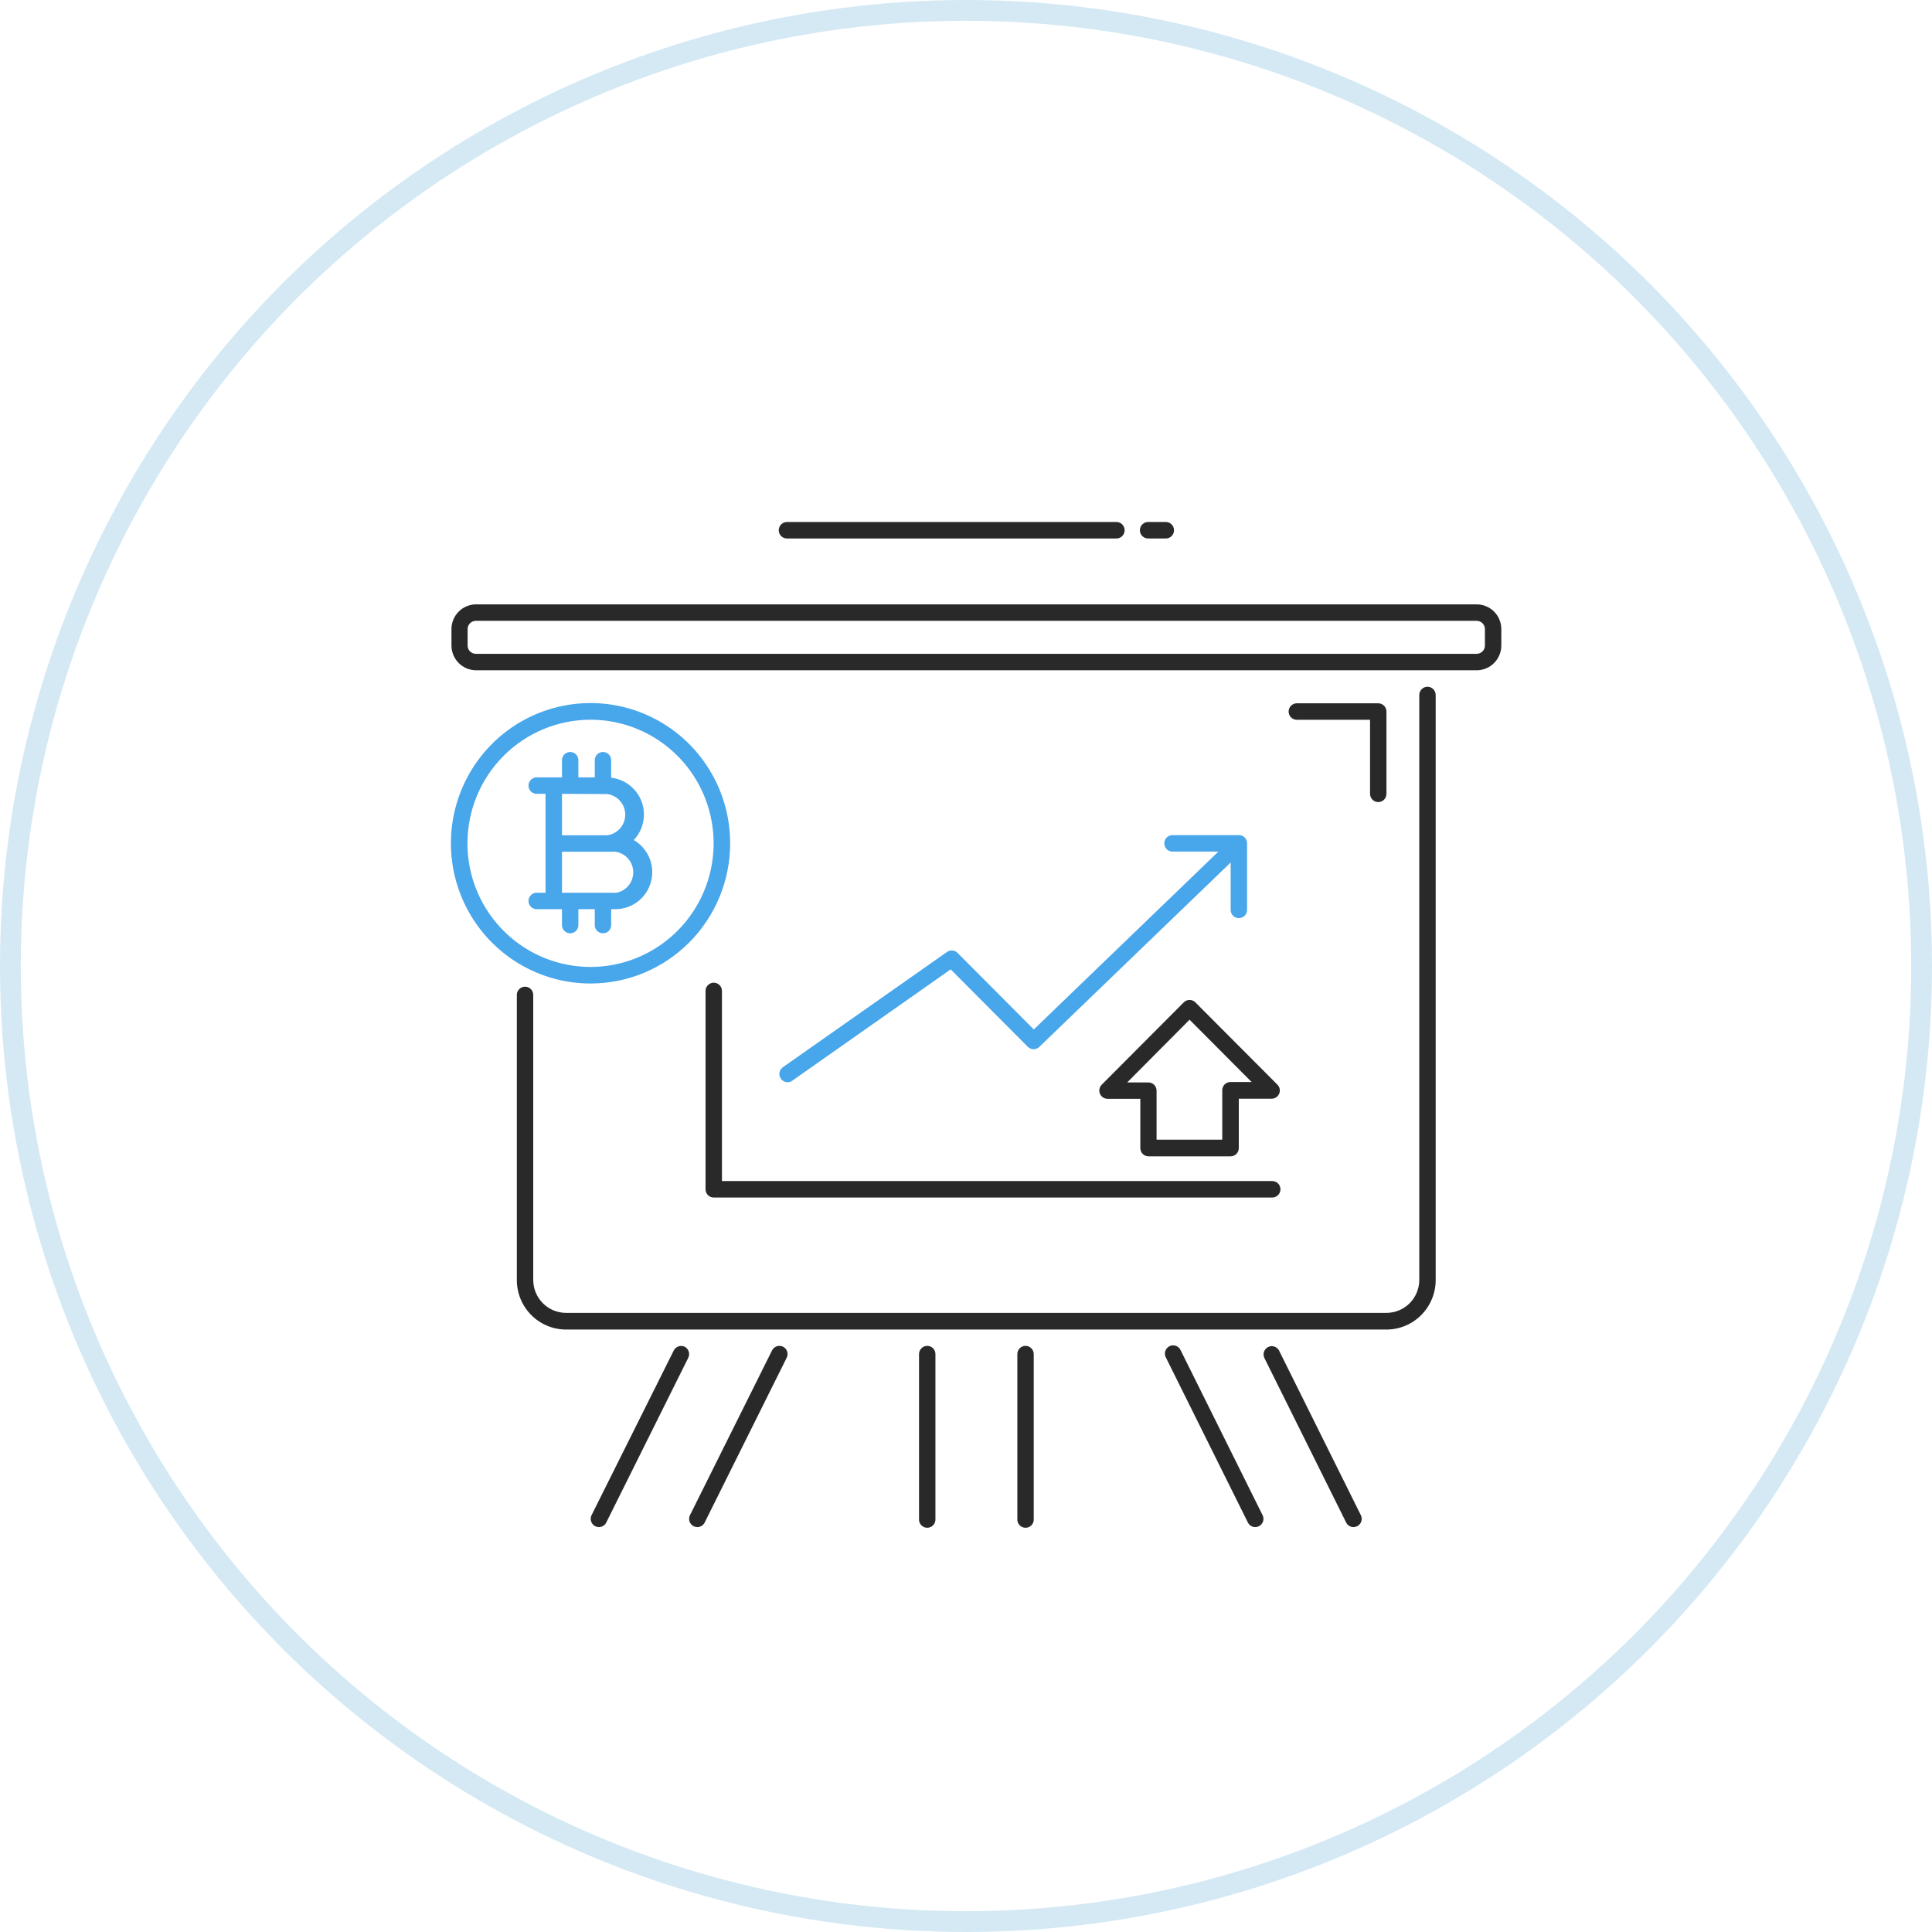<svg width="186" height="186" viewBox="0 0 186 186" fill="none" xmlns="http://www.w3.org/2000/svg">
<circle cx="93" cy="93" r="92" stroke="#D4E9F4" stroke-width="2"/>
<path d="M137.426 66.115C137.217 66.116 137.017 66.201 136.869 66.35C136.722 66.499 136.639 66.7 136.639 66.91V123.225C136.638 124.066 136.304 124.872 135.712 125.467C135.119 126.061 134.315 126.395 133.478 126.395H54.497C53.66 126.395 52.856 126.061 52.264 125.467C51.671 124.872 51.337 124.066 51.336 123.225V95.725C51.32 95.526 51.23 95.34 51.084 95.204C50.938 95.068 50.746 94.993 50.547 94.993C50.347 94.993 50.156 95.068 50.01 95.204C49.863 95.34 49.773 95.526 49.758 95.725V123.225C49.756 123.851 49.878 124.471 50.115 125.05C50.353 125.629 50.702 126.156 51.142 126.599C51.582 127.043 52.105 127.395 52.681 127.635C53.257 127.875 53.874 127.999 54.497 128H133.478C134.734 127.999 135.939 127.497 136.828 126.604C137.716 125.712 138.216 124.502 138.218 123.24V66.91C138.218 66.699 138.134 66.497 137.986 66.348C137.837 66.199 137.636 66.115 137.426 66.115Z" fill="#292929"/>
<path d="M142.166 58.185H45.809C45.185 58.192 44.589 58.445 44.15 58.891C43.71 59.337 43.464 59.938 43.464 60.565V62.15C43.465 62.781 43.716 63.386 44.16 63.831C44.604 64.278 45.206 64.529 45.834 64.53H142.166C142.794 64.529 143.396 64.278 143.84 63.831C144.284 63.386 144.535 62.781 144.536 62.15V60.565C144.536 59.934 144.286 59.328 143.842 58.882C143.397 58.436 142.794 58.185 142.166 58.185ZM142.958 62.15C142.958 62.361 142.874 62.563 142.726 62.712C142.577 62.861 142.376 62.945 142.166 62.945H45.809C45.599 62.945 45.398 62.861 45.249 62.712C45.101 62.563 45.018 62.361 45.018 62.15V60.565C45.018 60.354 45.101 60.152 45.249 60.003C45.398 59.854 45.599 59.77 45.809 59.77H142.166C142.376 59.77 142.577 59.854 142.726 60.003C142.874 60.152 142.958 60.354 142.958 60.565V62.15Z" fill="#292929"/>
<path d="M98.73 129.57C98.521 129.57 98.321 129.653 98.174 129.801C98.026 129.95 97.943 130.151 97.943 130.36V146.225C97.935 146.334 97.949 146.444 97.984 146.548C98.02 146.652 98.077 146.747 98.151 146.827C98.225 146.908 98.315 146.972 98.415 147.016C98.515 147.06 98.623 147.083 98.732 147.083C98.842 147.083 98.95 147.06 99.05 147.016C99.15 146.972 99.24 146.908 99.314 146.827C99.388 146.747 99.445 146.652 99.481 146.548C99.516 146.444 99.53 146.334 99.522 146.225V130.36C99.52 130.15 99.436 129.949 99.288 129.801C99.14 129.653 98.939 129.57 98.73 129.57Z" fill="#292929"/>
<path d="M89.27 129.57C89.061 129.57 88.86 129.653 88.712 129.801C88.564 129.949 88.48 130.15 88.478 130.36V146.225C88.47 146.334 88.484 146.444 88.519 146.548C88.555 146.652 88.612 146.747 88.686 146.827C88.76 146.908 88.85 146.972 88.95 147.016C89.05 147.06 89.158 147.083 89.268 147.083C89.377 147.083 89.485 147.06 89.585 147.016C89.685 146.972 89.775 146.908 89.849 146.827C89.923 146.747 89.98 146.652 90.016 146.548C90.051 146.444 90.065 146.334 90.057 146.225V130.36C90.057 130.151 89.974 129.95 89.826 129.801C89.679 129.653 89.479 129.57 89.27 129.57Z" fill="#292929"/>
<path d="M123.127 130C123.026 129.823 122.862 129.692 122.669 129.633C122.475 129.574 122.266 129.592 122.085 129.683C121.904 129.774 121.764 129.931 121.695 130.122C121.626 130.313 121.632 130.523 121.713 130.71L129.599 146.58C129.665 146.712 129.766 146.823 129.89 146.901C130.015 146.978 130.159 147.02 130.306 147.02C130.429 147.018 130.549 146.989 130.66 146.935C130.847 146.84 130.989 146.675 131.056 146.476C131.122 146.276 131.107 146.058 131.013 145.87L123.127 130Z" fill="#292929"/>
<path d="M113.667 130C113.624 129.901 113.561 129.811 113.483 129.737C113.405 129.663 113.312 129.606 113.211 129.569C113.11 129.532 113.002 129.516 112.895 129.522C112.788 129.528 112.682 129.557 112.586 129.605C112.49 129.653 112.405 129.721 112.335 129.803C112.266 129.886 112.214 129.982 112.183 130.085C112.151 130.189 112.142 130.298 112.154 130.405C112.166 130.512 112.199 130.616 112.253 130.71L120.139 146.58C120.205 146.712 120.306 146.823 120.431 146.901C120.555 146.978 120.699 147.02 120.846 147.02C120.969 147.019 121.09 146.989 121.2 146.935C121.387 146.841 121.529 146.675 121.596 146.476C121.662 146.276 121.647 146.058 121.553 145.87L113.667 130Z" fill="#292929"/>
<path d="M75.384 129.65C75.198 129.559 74.984 129.545 74.788 129.61C74.591 129.675 74.428 129.815 74.333 130L66.427 145.87C66.333 146.058 66.318 146.276 66.384 146.476C66.451 146.676 66.593 146.841 66.78 146.935C66.89 146.99 67.011 147.019 67.134 147.02C67.281 147.02 67.425 146.979 67.549 146.901C67.674 146.823 67.775 146.712 67.841 146.58L75.737 130.715C75.784 130.622 75.812 130.52 75.82 130.416C75.828 130.312 75.815 130.208 75.782 130.109C75.749 130.009 75.697 129.918 75.629 129.839C75.56 129.761 75.477 129.696 75.384 129.65Z" fill="#292929"/>
<path d="M65.909 129.65C65.725 129.565 65.514 129.554 65.322 129.619C65.129 129.684 64.969 129.82 64.873 130L56.952 145.87C56.858 146.058 56.843 146.276 56.91 146.476C56.976 146.676 57.118 146.841 57.306 146.935C57.414 146.989 57.533 147.018 57.654 147.02C57.802 147.02 57.946 146.979 58.072 146.901C58.198 146.824 58.3 146.712 58.366 146.58L66.263 130.715C66.355 130.527 66.369 130.309 66.303 130.11C66.237 129.911 66.095 129.745 65.909 129.65Z" fill="#292929"/>
<path d="M69.504 95.465C69.513 95.356 69.499 95.246 69.463 95.142C69.427 95.038 69.37 94.943 69.296 94.862C69.222 94.782 69.132 94.718 69.032 94.674C68.932 94.63 68.824 94.607 68.715 94.607C68.605 94.607 68.497 94.63 68.397 94.674C68.297 94.718 68.207 94.782 68.133 94.862C68.059 94.943 68.002 95.038 67.966 95.142C67.931 95.246 67.917 95.356 67.925 95.465V114.5C67.925 114.709 68.008 114.91 68.156 115.059C68.303 115.207 68.504 115.29 68.712 115.29H122.42C122.528 115.299 122.638 115.285 122.741 115.249C122.844 115.213 122.939 115.156 123.019 115.081C123.1 115.007 123.164 114.917 123.208 114.816C123.251 114.716 123.274 114.607 123.274 114.497C123.274 114.388 123.251 114.279 123.208 114.179C123.164 114.078 123.1 113.988 123.019 113.913C122.939 113.839 122.844 113.782 122.741 113.746C122.638 113.71 122.528 113.696 122.42 113.705H69.504V95.465Z" fill="#292929"/>
<path d="M92.178 91.73C92.047 91.602 91.877 91.523 91.696 91.507C91.514 91.491 91.333 91.538 91.182 91.64L75.369 102.745C75.232 102.842 75.129 102.981 75.075 103.14C75.021 103.3 75.019 103.473 75.07 103.634C75.12 103.795 75.22 103.935 75.355 104.035C75.491 104.135 75.654 104.189 75.822 104.19C75.983 104.189 76.139 104.139 76.27 104.045L91.525 93.325L98.954 100.785C99.101 100.931 99.3 101.013 99.507 101.013C99.714 101.013 99.912 100.931 100.059 100.785L118.481 83.035V87.535C118.473 87.644 118.487 87.754 118.522 87.858C118.558 87.962 118.615 88.057 118.689 88.137C118.763 88.218 118.853 88.282 118.953 88.326C119.053 88.37 119.161 88.393 119.27 88.393C119.38 88.393 119.488 88.37 119.588 88.326C119.688 88.282 119.778 88.218 119.852 88.137C119.926 88.057 119.983 87.962 120.019 87.858C120.054 87.754 120.068 87.644 120.06 87.535V81.185C120.06 80.993 119.99 80.807 119.864 80.662C119.737 80.517 119.563 80.424 119.373 80.4H112.945C112.836 80.391 112.726 80.405 112.623 80.441C112.52 80.477 112.425 80.534 112.345 80.609C112.265 80.683 112.201 80.773 112.157 80.874C112.113 80.974 112.09 81.083 112.09 81.192C112.09 81.302 112.113 81.411 112.157 81.511C112.201 81.612 112.265 81.702 112.345 81.776C112.425 81.851 112.52 81.908 112.623 81.944C112.726 81.98 112.836 81.994 112.945 81.985H117.296L99.527 99.11L92.178 91.73Z" fill="#48A6EB"/>
<path d="M70.295 81.185C70.295 78.515 69.507 75.905 68.03 73.685C66.553 71.465 64.453 69.734 61.997 68.713C59.54 67.691 56.837 67.424 54.23 67.945C51.622 68.465 49.227 69.751 47.347 71.639C45.467 73.527 44.186 75.933 43.668 78.551C43.149 81.17 43.415 83.885 44.433 86.351C45.45 88.818 47.173 90.927 49.384 92.41C51.595 93.893 54.194 94.685 56.852 94.685C58.618 94.685 60.366 94.336 61.997 93.657C63.628 92.979 65.11 91.985 66.358 90.731C67.606 89.477 68.597 87.989 69.272 86.351C69.948 84.713 70.295 82.958 70.295 81.185ZM56.852 69.29C59.196 69.29 61.487 69.988 63.436 71.296C65.385 72.604 66.904 74.463 67.801 76.637C68.697 78.812 68.932 81.205 68.474 83.513C68.016 85.822 66.887 87.942 65.23 89.606C63.572 91.27 61.46 92.403 59.161 92.862C56.862 93.321 54.479 93.084 52.314 92.183C50.149 91.281 48.299 89.755 46.997 87.798C45.696 85.84 45.002 83.539 45.003 81.185C45.004 79.622 45.312 78.074 45.909 76.63C46.506 75.186 47.38 73.874 48.482 72.77C49.584 71.665 50.891 70.79 52.33 70.192C53.769 69.595 55.311 69.289 56.867 69.29H56.852Z" fill="#48A6EB"/>
<path d="M52.521 85.945H51.734C51.625 85.936 51.516 85.95 51.412 85.986C51.309 86.022 51.215 86.079 51.134 86.153C51.054 86.228 50.99 86.318 50.946 86.419C50.902 86.519 50.88 86.628 50.88 86.737C50.88 86.847 50.902 86.956 50.946 87.056C50.99 87.157 51.054 87.247 51.134 87.322C51.215 87.396 51.309 87.453 51.412 87.489C51.516 87.525 51.625 87.539 51.734 87.53H54.104V89.12C54.12 89.319 54.21 89.505 54.356 89.641C54.502 89.777 54.694 89.852 54.893 89.852C55.092 89.852 55.284 89.777 55.43 89.641C55.577 89.505 55.667 89.319 55.682 89.12V87.53H57.261V89.12C57.276 89.319 57.366 89.505 57.513 89.641C57.659 89.777 57.851 89.852 58.05 89.852C58.249 89.852 58.441 89.777 58.587 89.641C58.733 89.505 58.823 89.319 58.839 89.12V87.53H59.237C60.02 87.531 60.781 87.273 61.402 86.796C62.024 86.318 62.47 85.647 62.673 84.888C62.876 84.129 62.823 83.325 62.523 82.599C62.223 81.873 61.693 81.267 61.015 80.875C61.47 80.394 61.783 79.795 61.918 79.146C62.053 78.496 62.005 77.821 61.779 77.198C61.552 76.574 61.157 76.026 60.638 75.616C60.119 75.206 59.496 74.949 58.839 74.875V73.255C58.848 73.146 58.834 73.036 58.798 72.932C58.762 72.828 58.706 72.733 58.631 72.653C58.557 72.572 58.467 72.508 58.367 72.464C58.267 72.42 58.159 72.397 58.05 72.397C57.941 72.397 57.833 72.42 57.733 72.464C57.632 72.508 57.542 72.572 57.468 72.653C57.394 72.733 57.337 72.828 57.302 72.932C57.266 73.036 57.252 73.146 57.261 73.255V74.84H55.682V73.255C55.691 73.146 55.677 73.036 55.641 72.932C55.606 72.828 55.549 72.733 55.475 72.653C55.401 72.572 55.311 72.508 55.211 72.464C55.111 72.42 55.002 72.397 54.893 72.397C54.784 72.397 54.676 72.42 54.576 72.464C54.476 72.508 54.386 72.572 54.312 72.653C54.238 72.733 54.181 72.828 54.145 72.932C54.109 73.036 54.095 73.146 54.104 73.255V74.84H51.734C51.625 74.831 51.516 74.845 51.412 74.881C51.309 74.917 51.215 74.974 51.134 75.049C51.054 75.123 50.99 75.213 50.946 75.314C50.902 75.414 50.88 75.523 50.88 75.632C50.88 75.742 50.902 75.851 50.946 75.951C50.99 76.052 51.054 76.142 51.134 76.216C51.215 76.291 51.309 76.348 51.412 76.384C51.516 76.42 51.625 76.434 51.734 76.425H52.521V85.925V85.945ZM59.237 85.945H54.104V82H59.237C59.716 82.064 60.155 82.3 60.473 82.665C60.791 83.03 60.966 83.498 60.966 83.983C60.966 84.467 60.791 84.935 60.473 85.3C60.155 85.665 59.716 85.901 59.237 85.965V85.945ZM58.446 76.445C58.928 76.505 59.372 76.739 59.694 77.105C60.016 77.471 60.194 77.942 60.194 78.43C60.194 78.918 60.016 79.389 59.694 79.755C59.372 80.121 58.928 80.355 58.446 80.415H54.104V76.425L58.446 76.445Z" fill="#48A6EB"/>
<path d="M110.575 111.325H118.471C118.68 111.325 118.881 111.242 119.029 111.094C119.178 110.946 119.262 110.745 119.263 110.535V105.775H122.42C122.577 105.777 122.731 105.731 122.861 105.644C122.992 105.557 123.094 105.433 123.154 105.287C123.214 105.141 123.23 104.981 123.198 104.826C123.166 104.672 123.09 104.53 122.977 104.42L115.081 96.5C115.008 96.426 114.921 96.368 114.825 96.328C114.729 96.288 114.627 96.267 114.523 96.267C114.419 96.267 114.317 96.288 114.221 96.328C114.125 96.368 114.039 96.426 113.965 96.5L106.064 104.43C105.954 104.542 105.879 104.683 105.849 104.837C105.819 104.992 105.835 105.151 105.895 105.296C105.955 105.441 106.057 105.565 106.187 105.652C106.317 105.739 106.47 105.785 106.627 105.785H109.783V110.545C109.787 110.753 109.872 110.952 110.02 111.098C110.168 111.243 110.367 111.325 110.575 111.325ZM114.523 98.17L120.498 104.17H118.456C118.353 104.17 118.251 104.191 118.155 104.23C118.06 104.27 117.973 104.328 117.9 104.401C117.827 104.475 117.769 104.562 117.73 104.658C117.69 104.754 117.67 104.856 117.67 104.96V109.72H111.347V105C111.347 104.896 111.326 104.794 111.287 104.698C111.247 104.602 111.189 104.515 111.116 104.441C111.043 104.368 110.956 104.31 110.861 104.27C110.765 104.231 110.663 104.21 110.56 104.21H108.519L114.523 98.17Z" fill="#292929"/>
<path d="M132.691 77.22C132.9 77.219 133.1 77.134 133.248 76.985C133.395 76.836 133.478 76.635 133.478 76.425V68.5C133.478 68.29 133.395 68.09 133.247 67.941C133.1 67.793 132.9 67.71 132.691 67.71H124.79C124.591 67.726 124.406 67.816 124.271 67.963C124.136 68.11 124.061 68.302 124.061 68.502C124.061 68.702 124.136 68.895 124.271 69.042C124.406 69.189 124.591 69.279 124.79 69.295H131.899V76.425C131.899 76.636 131.983 76.838 132.131 76.987C132.28 77.136 132.481 77.22 132.691 77.22Z" fill="#292929"/>
<path d="M110.575 51.84H112.173C112.282 51.849 112.391 51.835 112.495 51.799C112.598 51.763 112.693 51.706 112.773 51.631C112.853 51.557 112.917 51.467 112.961 51.366C113.005 51.266 113.027 51.157 113.027 51.047C113.027 50.938 113.005 50.829 112.961 50.729C112.917 50.628 112.853 50.538 112.773 50.463C112.693 50.389 112.598 50.332 112.495 50.296C112.391 50.26 112.282 50.246 112.173 50.255H110.595C110.486 50.246 110.376 50.26 110.273 50.296C110.17 50.332 110.075 50.389 109.995 50.463C109.915 50.538 109.851 50.628 109.807 50.729C109.763 50.829 109.74 50.938 109.74 51.047C109.74 51.157 109.763 51.266 109.807 51.366C109.851 51.467 109.915 51.557 109.995 51.631C110.075 51.706 110.17 51.763 110.273 51.799C110.376 51.835 110.486 51.849 110.595 51.84H110.575Z" fill="#292929"/>
<path d="M75.827 51.84H107.418C107.527 51.849 107.637 51.835 107.74 51.799C107.843 51.763 107.938 51.706 108.018 51.631C108.098 51.557 108.162 51.467 108.206 51.366C108.25 51.266 108.273 51.157 108.273 51.047C108.273 50.938 108.25 50.829 108.206 50.729C108.162 50.628 108.098 50.538 108.018 50.463C107.938 50.389 107.843 50.332 107.74 50.296C107.637 50.26 107.527 50.246 107.418 50.255H75.827C75.718 50.246 75.609 50.26 75.505 50.296C75.402 50.332 75.307 50.389 75.227 50.463C75.147 50.538 75.083 50.628 75.039 50.729C74.995 50.829 74.973 50.938 74.973 51.047C74.973 51.157 74.995 51.266 75.039 51.366C75.083 51.467 75.147 51.557 75.227 51.631C75.307 51.706 75.402 51.763 75.505 51.799C75.609 51.835 75.718 51.849 75.827 51.84Z" fill="#292929"/>
</svg>
